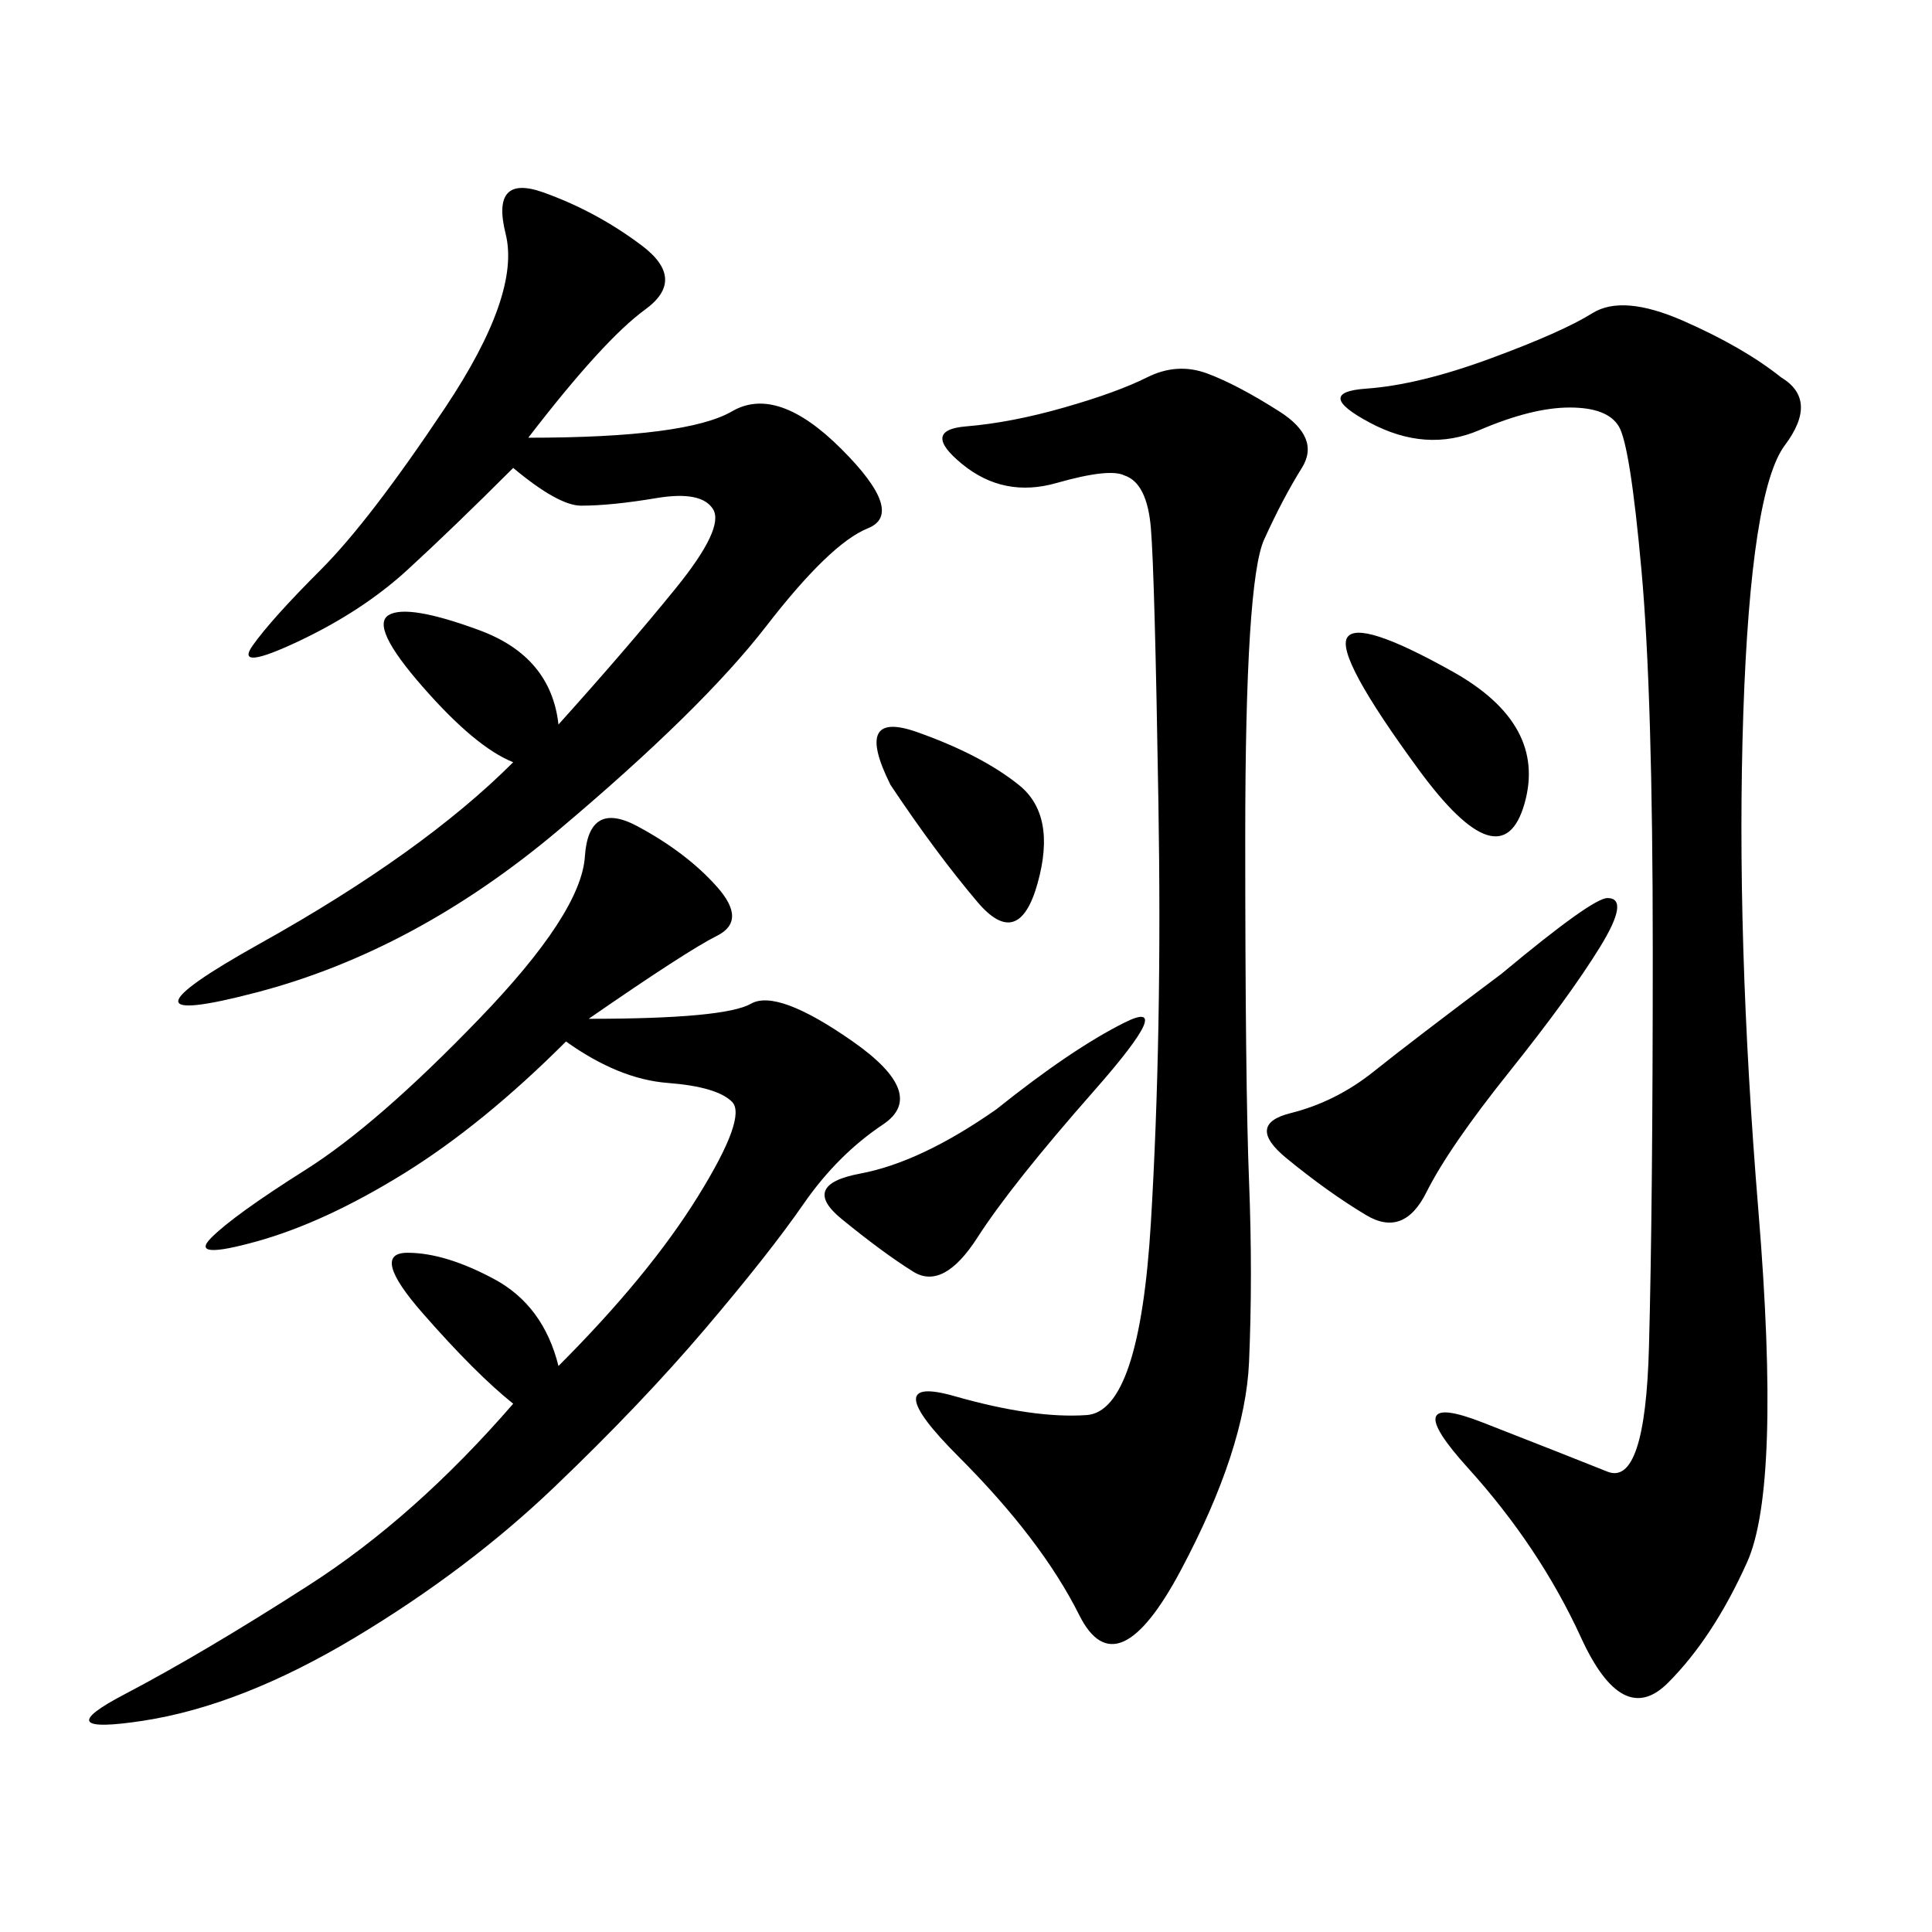 <svg xmlns="http://www.w3.org/2000/svg" xmlns:xlink="http://www.w3.org/1999/xlink" width="300" height="300"><path d="M276.56 58.59Q282.42 62.11 277.15 69.14Q271.88 76.17 270.70 110.74Q269.53 145.31 273.05 188.09Q276.56 230.86 271.29 242.58Q266.02 254.30 258.98 261.33Q251.95 268.36 245.51 254.30Q239.06 240.23 227.93 227.93Q216.80 215.63 230.27 220.90Q243.75 226.17 249.61 228.52Q255.47 230.86 256.05 209.18Q256.64 187.50 256.64 147.66L256.64 147.66Q256.64 107.81 254.88 88.48Q253.13 69.14 251.37 66.21Q249.61 63.28 243.75 63.28L243.75 63.28Q237.89 63.28 229.69 66.80Q221.48 70.31 212.70 65.63Q203.91 60.94 212.11 60.35Q220.31 59.77 231.45 55.66Q242.58 51.56 247.27 48.63Q251.95 45.70 261.33 49.80Q270.70 53.91 276.56 58.59L276.56 58.59ZM174.61 73.83Q172.27 72.66 164.06 75Q155.86 77.34 149.41 72.07Q142.97 66.80 150 66.21Q157.03 65.63 165.23 63.28Q173.44 60.94 178.13 58.59Q182.81 56.25 187.50 58.01Q192.19 59.77 198.63 63.87Q205.08 67.97 202.15 72.66Q199.22 77.34 196.29 83.79Q193.36 90.23 193.36 130.08L193.36 130.08Q193.36 168.75 193.95 183.40Q194.53 198.05 193.95 211.52Q193.36 225 183.40 243.75Q173.44 262.50 167.58 250.78Q161.72 239.06 148.83 226.17Q135.94 213.28 148.24 216.80Q160.55 220.31 168.75 219.73Q176.95 219.14 178.71 189.84Q180.47 160.55 179.88 124.80Q179.30 89.06 178.71 82.03Q178.13 75 174.61 73.83L174.61 73.83ZM91.41 158.20Q112.50 158.20 116.60 155.86Q120.70 153.52 132.42 161.72Q144.14 169.92 137.11 174.61Q130.08 179.30 124.80 186.91Q119.53 194.53 109.57 206.25Q99.61 217.97 86.13 230.86Q72.66 243.75 55.08 254.30Q37.50 264.84 22.27 267.19Q7.03 269.53 19.34 263.09Q31.64 256.64 48.05 246.09Q64.45 235.55 79.69 217.97L79.69 217.97Q73.83 213.28 65.63 203.91Q57.42 194.53 63.28 194.53L63.28 194.53Q69.14 194.53 76.76 198.63Q84.38 202.73 86.72 212.11L86.72 212.11Q100.78 198.05 108.40 185.74Q116.02 173.44 113.67 171.09Q111.33 168.75 103.71 168.16Q96.09 167.58 87.89 161.72L87.89 161.72Q75 174.61 62.70 182.23Q50.39 189.84 39.84 192.77Q29.30 195.70 32.81 192.19Q36.33 188.67 47.46 181.64Q58.59 174.61 74.41 158.20Q90.23 141.80 90.82 133.01Q91.41 124.22 99.02 128.32Q106.64 132.42 111.33 137.70Q116.02 142.97 111.33 145.31Q106.64 147.66 91.41 158.20L91.41 158.20ZM82.03 67.97Q106.64 67.97 113.67 63.87Q120.70 59.77 130.66 69.73Q140.63 79.69 134.77 82.03Q128.91 84.38 118.95 97.27Q108.98 110.16 86.72 128.91Q64.45 147.66 39.84 154.10Q15.23 160.55 40.43 146.48Q65.63 132.42 79.69 118.36L79.69 118.36Q73.83 116.02 65.63 106.64Q57.42 97.27 60.35 95.51Q63.28 93.75 74.41 97.85Q85.55 101.95 86.72 112.50L86.72 112.50Q97.27 100.78 104.88 91.41Q112.50 82.03 110.74 79.10Q108.98 76.17 101.95 77.34Q94.92 78.52 90.23 78.52L90.23 78.52Q86.72 78.52 79.69 72.66L79.69 72.66Q70.31 82.03 63.28 88.48Q56.25 94.92 46.29 99.61Q36.33 104.30 39.26 100.20Q42.19 96.09 49.80 88.48Q57.42 80.86 69.14 63.28Q80.86 45.70 78.52 36.33Q76.17 26.95 84.38 29.88Q92.58 32.81 99.61 38.09Q106.64 43.36 100.20 48.05Q93.75 52.73 82.03 67.97L82.03 67.97ZM233.20 151.17Q247.27 139.45 249.61 139.45L249.61 139.45Q253.13 139.45 248.44 147.07Q243.75 154.69 234.38 166.41Q225 178.13 221.48 185.16Q217.97 192.19 212.11 188.67Q206.25 185.16 199.80 179.88Q193.36 174.61 200.39 172.85Q207.42 171.09 213.28 166.41Q219.14 161.72 233.20 151.17L233.20 151.17ZM154.69 172.27Q166.41 162.89 174.61 158.79Q182.81 154.69 169.92 169.34Q157.03 183.98 151.76 192.19Q146.48 200.39 141.80 197.46Q137.11 194.53 130.66 189.26Q124.22 183.98 133.59 182.23Q142.97 180.47 154.69 172.27L154.69 172.27ZM220.31 119.53Q207.42 101.95 209.18 99.02Q210.94 96.09 225.59 104.30Q240.23 112.50 236.72 124.80Q233.20 137.11 220.31 119.53L220.31 119.53ZM138.28 121.88Q132.42 110.16 142.38 113.67Q152.34 117.19 158.20 121.88Q164.06 126.56 161.13 137.11Q158.20 147.66 151.76 140.04Q145.31 132.42 138.28 121.88L138.28 121.88Z"/></svg>

